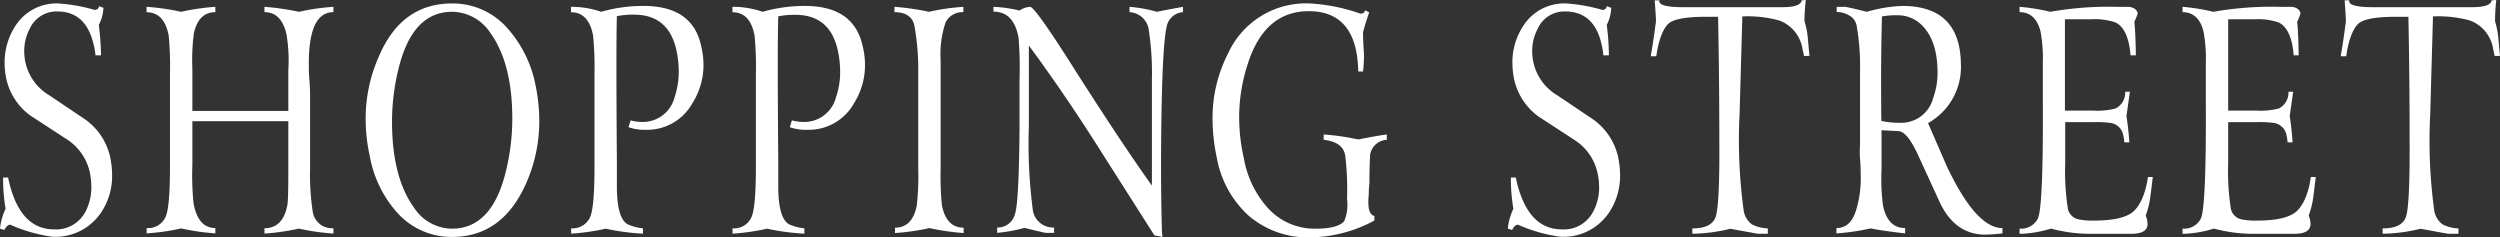 <svg xmlns="http://www.w3.org/2000/svg" viewBox="0 0 281.62 26.71"><rect x="0" y="0" width="281.62" height="26.71" fill="#333333" stroke="none"/><defs><style>.cls-1{fill:#fff;}</style></defs><g id="レイヤー_2" data-name="レイヤー 2"><g id="レイヤー_1-2" data-name="レイヤー 1"><path class="cls-1" d="M11.65.88a4.39,4.39,0,0,1-.52,1.92,31.89,31.89,0,0,1,.25,3.43h-.63a6.48,6.48,0,0,0-.18-1.12C10,2.57,8.66,1.29,6.44,1.29A3.3,3.3,0,0,0,3.36,3.22a5.29,5.29,0,0,0-.63,2.52,5.75,5.75,0,0,0,2.83,5l4.06,2.73a7.11,7.11,0,0,1,2.77,4.13,10.24,10.24,0,0,1,.24,2.14,7.38,7.38,0,0,1-1.22,4.17,6.19,6.19,0,0,1-5.49,2.76,17.42,17.42,0,0,1-4.77-1.36c-.23,0-.45.19-.66.59L0,25.76a6.74,6.74,0,0,1,.63-2.24A20.28,20.28,0,0,1,.35,20H.91c.81,3.9,2.54,5.84,5.19,5.84a3.74,3.74,0,0,0,3.53-2A5.87,5.87,0,0,0,10.29,21a8.35,8.35,0,0,0-.17-1.58A5.94,5.94,0,0,0,7.54,15.7L3.47,13.05A6.93,6.93,0,0,1,.74,9,8.51,8.51,0,0,1,.52,7.07a7.48,7.48,0,0,1,1.12-4A5.49,5.49,0,0,1,6.58.39a19,19,0,0,1,4.09.73.49.49,0,0,0,.5-.42Z"/><path class="cls-1" d="M37.56.77v.6c-1.89,0-2.81,2-2.77,6,0,.35,0,.92.07,1.73s.07,1.42.07,1.84v8.12a27.07,27.07,0,0,0,.28,4.65,2.2,2.2,0,0,0,2.35,2v.6a26,26,0,0,1-3.89-.56,25,25,0,0,1-3.88.56v-.6c1.41,0,2.27-.89,2.59-2.66.07-.4.1-1.8.1-4.2V13.65l-2.83,0c-1.26,0-2.2,0-2.84,0s-1.41,0-2.55,0l-2.59,0v4.9a32.18,32.18,0,0,0,.13,4.34c.34,1.87,1.16,2.8,2.46,2.8v.6a25.91,25.91,0,0,1-3.85-.56,25.14,25.14,0,0,1-3.89.56v-.6a2.14,2.14,0,0,0,2.1-1.19q.52-1,.53-5.63V8.19A35,35,0,0,0,19,4c-.33-1.75-1.16-2.62-2.49-2.62V.77a26,26,0,0,1,3.89.56A25,25,0,0,1,24.26.77v.6c-1.26,0-2.07.79-2.42,2.38a23.06,23.06,0,0,0-.17,4V12.5H32.48V7.93a17.86,17.86,0,0,0-.21-4.07c-.37-1.66-1.2-2.49-2.48-2.49V.77a28.1,28.1,0,0,1,3.88.56A25.14,25.14,0,0,1,37.56.77Z"/><path class="cls-1" d="M60.33,9.61a20.2,20.2,0,0,1,.42,4,17.25,17.25,0,0,1-1.54,7.17q-2.68,5.91-8.29,5.91a8.2,8.2,0,0,1-6.27-2.84,13,13,0,0,1-3-6.29,19.49,19.49,0,0,1-.46-4.16,17.17,17.17,0,0,1,1.51-7.09Q45.24.39,50.92.39a8.18,8.18,0,0,1,6.3,2.86A13.5,13.5,0,0,1,60.33,9.61ZM55.26,3.74a5.21,5.21,0,0,0-4.34-2.41q-4.56,0-6.09,6.68a24.76,24.76,0,0,0-.67,5.69q0,6.23,2.45,9.65a5.17,5.17,0,0,0,4.31,2.41q4.57,0,6.12-6.68a25,25,0,0,0,.67-5.69Q57.71,7.17,55.26,3.74Z"/><path class="cls-1" d="M79,5.25a9.27,9.27,0,0,1,.25,2.06A8.07,8.07,0,0,1,78,11.62a5.83,5.83,0,0,1-5.28,3H72.3a5.87,5.87,0,0,1-1.5-.29l.24-.77a5,5,0,0,0,1.3.18A3.7,3.7,0,0,0,76,10.92a8.9,8.9,0,0,0,.46-2.87,12.11,12.11,0,0,0-.25-2.34q-.87-4.06-4.79-4.06a9,9,0,0,0-1.93.17q-.1,3.15,0,16.42V21c0,2.4.41,3.82,1.22,4.27a5.61,5.61,0,0,0,1.72.45v.6a25.45,25.45,0,0,1-4.2-.56,25.14,25.14,0,0,1-3.89.56v-.6a2.15,2.15,0,0,0,2.1-1.19q.52-1,.53-5.63V8.23A36.15,36.15,0,0,0,66.81,4c-.33-1.75-1.16-2.62-2.49-2.62V.77a10.15,10.15,0,0,1,3.4.56A17.06,17.06,0,0,1,72.51.67C76.2.67,78.37,2.19,79,5.25Z"/><path class="cls-1" d="M97.19,5.25a8.72,8.72,0,0,1,.25,2.06,8.07,8.07,0,0,1-1.23,4.31,5.83,5.83,0,0,1-5.28,3h-.46a5.87,5.87,0,0,1-1.5-.29l.24-.77a5,5,0,0,0,1.3.18,3.7,3.7,0,0,0,3.67-2.8,8.64,8.64,0,0,0,.46-2.87,11.37,11.37,0,0,0-.25-2.34q-.87-4.06-4.79-4.06a9,9,0,0,0-1.93.17q-.11,3.15,0,16.42V21c0,2.4.41,3.82,1.22,4.27a5.61,5.61,0,0,0,1.72.45v.6a25.58,25.58,0,0,1-4.2-.56,25.14,25.14,0,0,1-3.89.56v-.6a2.14,2.14,0,0,0,2.1-1.19q.52-1,.53-5.63V8.23A36.15,36.15,0,0,0,85,4c-.33-1.75-1.16-2.62-2.49-2.62V.77a10.15,10.15,0,0,1,3.4.56A17.11,17.11,0,0,1,90.68.67C94.37.67,96.54,2.19,97.19,5.25Z"/><path class="cls-1" d="M108.52.77v.6a2.12,2.12,0,0,0-2,1.15,11.1,11.1,0,0,0-.56,4.24V19a34.3,34.3,0,0,0,.14,4.1c.33,1.7,1.15,2.55,2.45,2.55v.6a26.1,26.1,0,0,1-3.85-.56,25,25,0,0,1-3.88.56v-.6c1.3,0,2.12-.83,2.45-2.48a29.44,29.44,0,0,0,.17-4.17V8A27.33,27.33,0,0,0,103,2.87c-.21-1-1-1.5-2.24-1.5V.77a28.1,28.1,0,0,1,3.88.56A25.19,25.19,0,0,1,108.52.77Z"/><path class="cls-1" d="M133.26.77v.6a2,2,0,0,0-1.85,1.71q-.49,2.1-.6,11.87c-.05,4.64,0,8.22.07,10.74,0,.4.05.74.07,1l-.91-.18-6.86-10.78q-3.62-5.65-7.28-10.6v9a57.77,57.77,0,0,0,.46,9.64,2.32,2.32,0,0,0,2.38,1.86v.6h-.91c-.12,0-.93-.19-2.42-.56a17.76,17.76,0,0,1-3.08.56v-.6a2,2,0,0,0,2-1.5c.3-.84.47-4.07.52-9.66,0-1,0-2.83,0-5.47a43.4,43.4,0,0,0-.11-4.75c-.37-2-1.32-2.94-2.83-2.94V.77a15.13,15.13,0,0,1,2.94.42,2.29,2.29,0,0,1,1.19-.42q.56,0,5.07,7.14,5.22,8.19,8.65,13V8.93a31.5,31.5,0,0,0-.39-5.78,2.31,2.31,0,0,0-2.13-1.78V.77a15.7,15.7,0,0,1,3.08.56C131,1.19,132,1,133.26.77Z"/><path class="cls-1" d="M154.24,1.4c-.19.49-.42,1.24-.7,2.24,0,.07,0,.9.11,2.48,0,.36,0,1-.11,1.93H153a13.25,13.25,0,0,0-.25-2.41q-.95-4.38-5.32-4.38-5,0-6.89,6a19.14,19.14,0,0,0-.95,6,20.92,20.92,0,0,0,.53,4.58,11.28,11.28,0,0,0,2.62,5.5,7.1,7.1,0,0,0,5.46,2.42c1.66,0,2.73-.28,3.22-.84a4.85,4.85,0,0,0,.32-2.52,31.77,31.77,0,0,0-.21-4.94c-.21-1-1-1.55-2.42-1.71v-.6a27.18,27.18,0,0,1,3.89.56c1.42-.28,2.49-.47,3.22-.56v.6a2,2,0,0,0-1.89,1.78c0,.23-.07,1.29-.07,3.19a8.24,8.24,0,0,0-.07,1.22,6.21,6.21,0,0,0,0,1.54q.18.77.63.84v.52a15.51,15.51,0,0,1-7.24,1.9,10.25,10.25,0,0,1-6.93-2.45,11.56,11.56,0,0,1-3.57-6.48,21.19,21.19,0,0,1-.49-4.45A15.89,15.89,0,0,1,138.35,6,9.64,9.64,0,0,1,147.59.39a20.8,20.8,0,0,1,5.67,1.15l.35-.07.18-.31Z"/><path class="cls-1" d="M181.5.88A4.53,4.53,0,0,1,181,2.8a29.62,29.62,0,0,1,.24,3.43h-.63a6.71,6.71,0,0,0-.17-1.12c-.54-2.54-1.92-3.82-4.13-3.82a3.29,3.29,0,0,0-3.08,1.93,5.29,5.29,0,0,0-.63,2.52,5.75,5.75,0,0,0,2.83,5l4.06,2.73a7.11,7.11,0,0,1,2.77,4.13,10.24,10.24,0,0,1,.24,2.14,7.46,7.46,0,0,1-1.22,4.17,6.2,6.2,0,0,1-5.5,2.76A17.38,17.38,0,0,1,171,25.31c-.23,0-.45.19-.66.59l-.49-.14a6.74,6.74,0,0,1,.63-2.24A19.37,19.37,0,0,1,170.2,20h.55c.82,3.9,2.55,5.84,5.2,5.84a3.72,3.72,0,0,0,3.52-2,5.76,5.76,0,0,0,.67-2.77,7.66,7.66,0,0,0-.18-1.58,5.87,5.87,0,0,0-2.58-3.71l-4.06-2.65A7,7,0,0,1,170.58,9a9.1,9.1,0,0,1-.21-1.92,7.39,7.39,0,0,1,1.12-4A5.48,5.48,0,0,1,176.43.39a19.08,19.08,0,0,1,4.09.73A.48.48,0,0,0,181,.7Z"/><path class="cls-1" d="M203.42,0a22.55,22.55,0,0,0-.15,2.38,9.11,9.11,0,0,1,.39,2.07l.17,1.85h-.62c0-.16-.08-.4-.15-.7a4.09,4.09,0,0,0-2.62-3.29,13.41,13.41,0,0,0-4.17-.46l-.31,11a58.51,58.51,0,0,0,.46,10.85,2.37,2.37,0,0,0,.94,1.58,4.22,4.22,0,0,0,1.78.45v.6H198l-3.08-.56a19.14,19.14,0,0,1-4.28.56l0-.6c1.45,0,2.32-.43,2.62-1.29s.45-3.63.42-8.3q0-7.35-.14-14.25h-1.36c-2.1,0-3.47.23-4.1.67s-1.24,1.8-1.5,3.78h-.63c.16-.86.36-2.17.59-3.92,0-.56-.07-1.35-.14-2.38h.53c-.14.51.76.77,2.69.77h11.13c1.4,0,2.14-.26,2.21-.77Z"/><path class="cls-1" d="M225.57,25.69v.6a19,19,0,0,1-1.93.14c-2.33,0-4.07-1.28-5.21-3.82l-2.38-5.18c-.8-1.73-1.52-2.61-2.17-2.66l-1.93-.1q0,1.5,0,4.41a22.83,22.83,0,0,0,.17,4.09q.53,2.52,2.49,2.52v.6c-1.68-.19-3-.38-3.89-.56a25.19,25.19,0,0,1-3.85.56v-.6c1.06,0,1.8-.65,2.21-2a12.14,12.14,0,0,0,.52-4.09c0-.35,0-.93-.07-1.72s0-1.4,0-1.82V8a26.37,26.37,0,0,0-.39-5.15,1.61,1.61,0,0,0-.82-1.1,2.76,2.76,0,0,0-1.42-.4V.77h.91c.16,0,1,.19,2.49.56a16.16,16.16,0,0,1,4-.66c3.6,0,5.72,1.5,6.38,4.51a9.93,9.93,0,0,1,.21,2,7.24,7.24,0,0,1-3.7,6.69l2.07,4.76Q222.58,25.7,225.57,25.69Zm-9-22.78a3.83,3.83,0,0,0-2.89-1.19,9.1,9.1,0,0,0-1.68.13q-.15,5.22-.07,11.77a9,9,0,0,0,2.14.21,3.7,3.7,0,0,0,3.7-2.8,8.2,8.2,0,0,0,.49-2.87Q218.25,4.62,216.56,2.91Z"/><path class="cls-1" d="M240.81,1.51a6,6,0,0,1-.38.94c.09.84.15,2.1.17,3.78H240c-.16-2-.74-3.27-1.72-3.71a7.23,7.23,0,0,0-2.67-.35h-3q0,5.15,0,10.29h3.19a8.28,8.28,0,0,0,2.52-.24,2,2,0,0,0,1.08-1.89h.53l-.39,2.76a29.56,29.56,0,0,1,.32,2.94h-.56a4.51,4.51,0,0,0-.11-.76,1.71,1.71,0,0,0-1.36-1.41,11.3,11.3,0,0,0-2-.1h-3.19V18.4a27.47,27.47,0,0,0,.31,5.16,1.55,1.55,0,0,0,1.19,1.15,7.4,7.4,0,0,0,1.7.14c2.08,0,3.53-.3,4.34-.91s1.5-2,1.78-4h.55l-.28,2.24a9.76,9.76,0,0,1-.52,2.1,2.74,2.74,0,0,1,.21.94c0,.75-.62,1.12-1.86,1.12h-4.51a17.29,17.29,0,0,1-4.52-.59,12.67,12.67,0,0,1-3.53.59v-.59a2.09,2.09,0,0,0,2.06-1.13q.63-1.32.56-13.63V7.11a16.28,16.28,0,0,0-.27-3.61c-.37-1.42-1.16-2.13-2.35-2.13V.77a22.69,22.69,0,0,1,3.46.56,37.8,37.8,0,0,1,7.49-.56h1.37C240.38.84,240.72,1.08,240.81,1.51Z"/><path class="cls-1" d="M259.15,1.51a6,6,0,0,1-.38.94c.09.84.15,2.1.17,3.78h-.56c-.16-2-.74-3.27-1.72-3.71A7.23,7.23,0,0,0,254,2.17h-3q0,5.15,0,10.29h3.19a8.28,8.28,0,0,0,2.52-.24,2,2,0,0,0,1.08-1.89h.53l-.39,2.76a29.56,29.56,0,0,1,.32,2.94h-.56a4.51,4.51,0,0,0-.11-.76,1.71,1.71,0,0,0-1.36-1.41,11.3,11.3,0,0,0-2-.1H251V18.4a27.47,27.47,0,0,0,.31,5.16,1.55,1.55,0,0,0,1.19,1.15,7.4,7.4,0,0,0,1.7.14c2.08,0,3.53-.3,4.34-.91s1.5-2,1.77-4h.56l-.28,2.24a9.76,9.76,0,0,1-.52,2.1,2.74,2.74,0,0,1,.21.94c0,.75-.62,1.12-1.86,1.12h-4.51a17.29,17.29,0,0,1-4.52-.59,12.67,12.67,0,0,1-3.53.59v-.59a2.09,2.09,0,0,0,2.06-1.13q.63-1.32.56-13.63V7.11a16.28,16.28,0,0,0-.27-3.61c-.37-1.42-1.16-2.13-2.35-2.13V.77a22.69,22.69,0,0,1,3.46.56,37.73,37.73,0,0,1,7.49-.56h1.37C258.72.84,259.06,1.08,259.15,1.51Z"/><path class="cls-1" d="M281.2,0a23.14,23.14,0,0,0-.14,2.38,10.37,10.37,0,0,1,.39,2.07l.17,1.85H281c0-.16-.07-.4-.14-.7a4.09,4.09,0,0,0-2.62-3.29,13.41,13.41,0,0,0-4.17-.46l-.31,11a57.89,57.89,0,0,0,.45,10.85,2.38,2.38,0,0,0,.95,1.58,4.17,4.17,0,0,0,1.78.45v.6h-1.19l-3.08-.56a19.06,19.06,0,0,1-4.27.56l0-.6c1.44,0,2.32-.43,2.62-1.29s.44-3.63.42-8.3q0-7.35-.14-14.25H269.9c-2.1,0-3.47.23-4.1.67s-1.25,1.8-1.5,3.78h-.63c.16-.86.36-2.17.59-3.92,0-.56-.07-1.35-.14-2.38h.53c-.14.51.75.77,2.69.77h11.13c1.4,0,2.14-.26,2.21-.77Z"/></g></g></svg>
